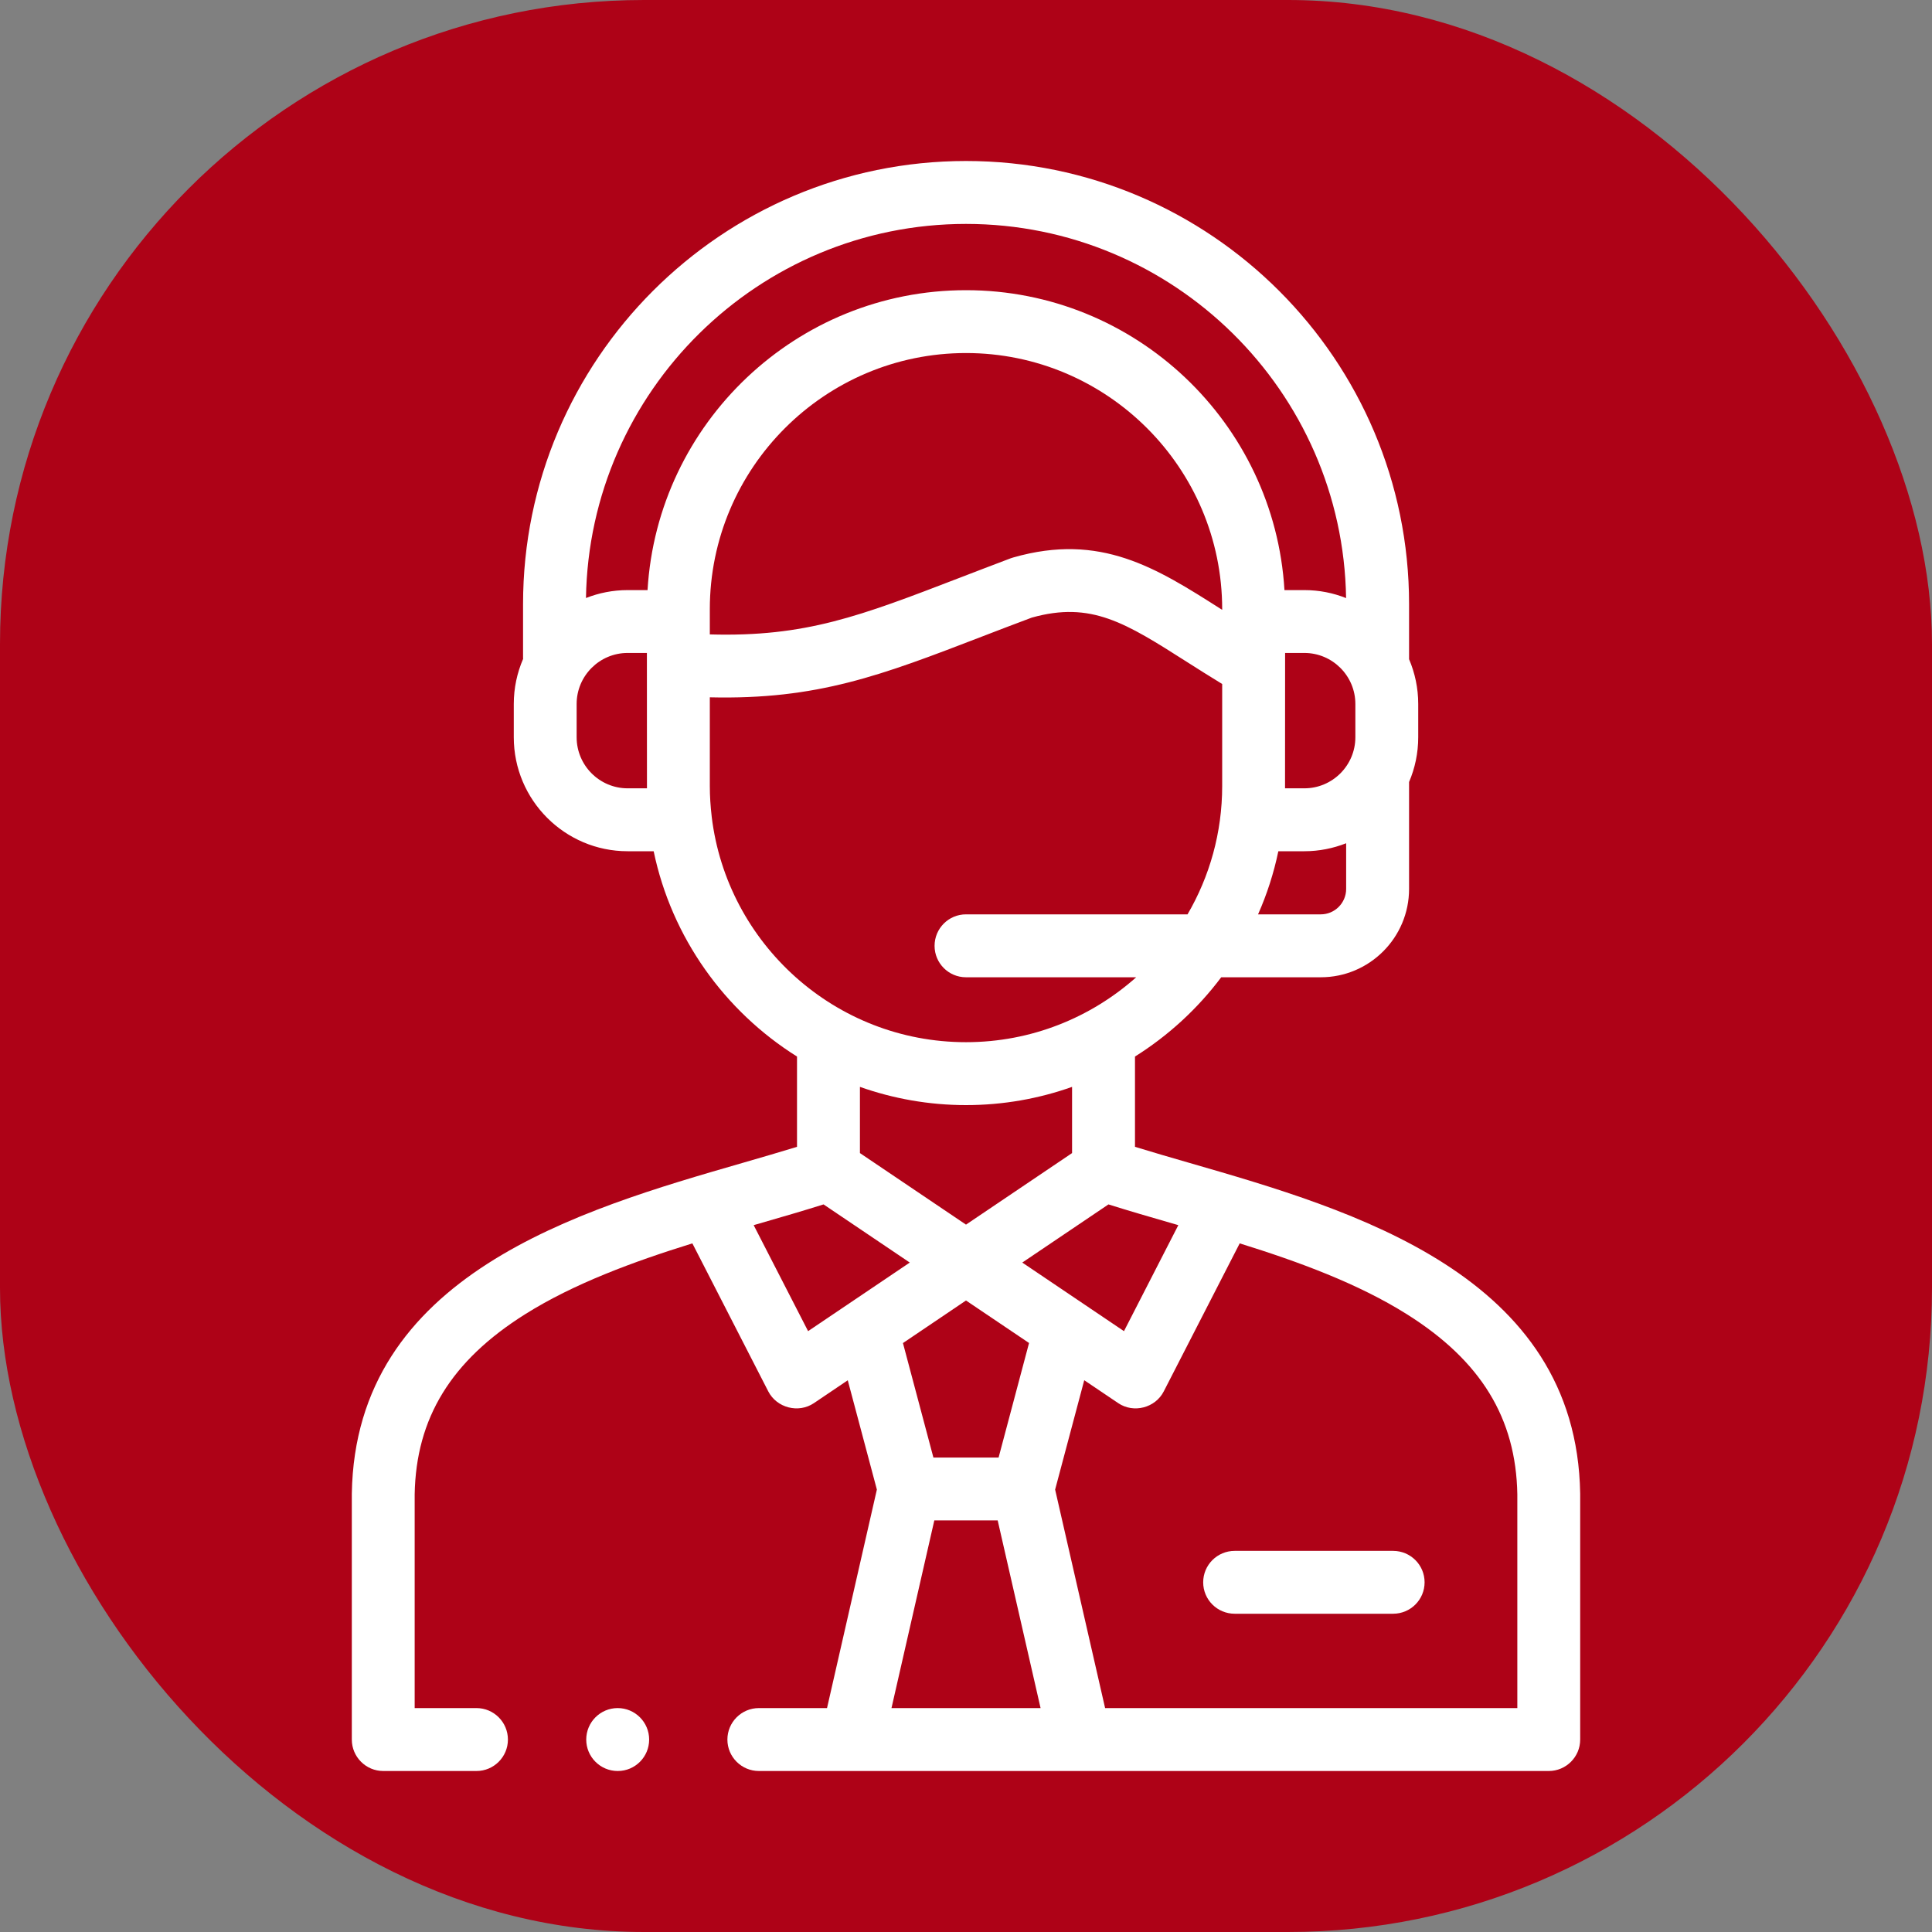 <?xml version="1.0" encoding="UTF-8"?> <svg xmlns="http://www.w3.org/2000/svg" width="30" height="30" viewBox="0 0 30 30" fill="none"><rect x="0" y="0" width="30" height="30" fill="#808080" stroke="none"/> <rect width="30" height="30" rx="10" fill="#AE0217"></rect> <g clip-path="url(#clip0)"> <path d="M24.537 23.192C24.482 19.794 21.008 18.791 18.471 18.058C18.175 17.972 17.89 17.89 17.624 17.808V16.406C18.142 16.081 18.597 15.663 18.963 15.175H20.509C21.265 15.175 21.88 14.56 21.88 13.803V12.143C21.971 11.93 22.022 11.695 22.022 11.448V10.931C22.022 10.685 21.971 10.45 21.88 10.236V9.38C21.88 5.586 18.794 2.5 15 2.5C11.207 2.5 8.122 5.586 8.122 9.38V10.212C8.122 10.218 8.122 10.225 8.123 10.231C8.03 10.446 7.978 10.683 7.978 10.931V11.448C7.978 12.424 8.771 13.218 9.746 13.218H10.15C10.429 14.558 11.252 15.701 12.376 16.406V17.808C12.109 17.89 11.825 17.972 11.529 18.058C8.992 18.791 5.519 19.794 5.463 23.192C5.463 23.195 5.463 23.197 5.463 23.2V27.012C5.463 27.281 5.682 27.5 5.951 27.5H7.399C7.668 27.5 7.887 27.281 7.887 27.012C7.887 26.742 7.668 26.523 7.399 26.523H6.439V23.204C6.46 22.019 7.005 21.13 8.153 20.408C8.911 19.931 9.837 19.591 10.751 19.307L11.93 21.606C12.062 21.862 12.399 21.949 12.638 21.788L13.164 21.433L13.616 23.13L12.842 26.523H11.784C11.514 26.523 11.295 26.742 11.295 27.012C11.295 27.281 11.514 27.5 11.784 27.5H24.049C24.318 27.5 24.537 27.281 24.537 27.012V23.2C24.537 23.197 24.537 23.195 24.537 23.192V23.192ZM18.2 18.996C18.232 19.005 18.265 19.015 18.297 19.024L17.453 20.67L15.874 19.605L17.212 18.702C17.523 18.8 17.854 18.896 18.2 18.996ZM15 20.194L15.979 20.854L15.506 22.633H14.494L14.021 20.855L15 20.194ZM15 19.016L13.353 17.905V16.877C13.868 17.059 14.423 17.16 15 17.16C15.577 17.16 16.132 17.06 16.647 16.877V17.905L15 19.016ZM18.978 9.469C18.971 9.465 18.965 9.461 18.958 9.457C17.956 8.819 17.091 8.268 15.735 8.656C15.722 8.659 15.71 8.664 15.697 8.668C15.41 8.776 15.149 8.877 14.896 8.974C13.352 9.568 12.509 9.893 11.022 9.851V9.46C11.022 7.267 12.806 5.482 15 5.482C17.193 5.482 18.978 7.267 18.978 9.46V9.469H18.978ZM20.903 13.803C20.903 14.021 20.726 14.198 20.509 14.198H19.535C19.673 13.887 19.779 13.559 19.85 13.218H20.254C20.483 13.218 20.702 13.173 20.903 13.094V13.803H20.903ZM21.046 11.448C21.046 11.885 20.691 12.241 20.254 12.241H19.954C19.954 12.229 19.955 10.139 19.955 10.139H20.254C20.691 10.139 21.046 10.495 21.046 10.931V11.448H21.046ZM9.746 12.241C9.309 12.241 8.954 11.885 8.954 11.448V10.931C8.954 10.495 9.309 10.139 9.746 10.139H10.045C10.045 10.139 10.046 12.229 10.046 12.241H9.746ZM10.055 9.163H9.746C9.518 9.163 9.3 9.207 9.099 9.286C9.15 6.074 11.777 3.477 15 3.477C18.224 3.477 20.852 6.074 20.902 9.287C20.701 9.207 20.483 9.163 20.254 9.163H19.945C19.791 6.569 17.632 4.506 15 4.506C12.368 4.506 10.209 6.569 10.055 9.163ZM11.051 12.68C11.051 12.679 11.051 12.679 11.051 12.678C11.033 12.523 11.022 12.365 11.022 12.205V10.828C12.693 10.868 13.689 10.485 15.247 9.885C15.492 9.791 15.745 9.693 16.022 9.59C16.944 9.332 17.475 9.67 18.433 10.28C18.6 10.386 18.782 10.502 18.978 10.621V12.205C18.978 12.931 18.782 13.612 18.44 14.198H15C14.73 14.198 14.512 14.417 14.512 14.687C14.512 14.956 14.73 15.175 15 15.175H17.643C16.939 15.801 16.014 16.183 15 16.183C12.967 16.183 11.287 14.65 11.051 12.68V12.68ZM12.548 20.67L11.703 19.024C11.735 19.015 11.768 19.005 11.8 18.996C12.146 18.896 12.477 18.8 12.788 18.702L14.127 19.605L12.548 20.67ZM13.843 26.523L14.508 23.609H15.492L16.158 26.523H13.843ZM23.561 26.523H17.16L16.384 23.13L16.836 21.432L17.364 21.788C17.603 21.949 17.94 21.862 18.071 21.605L19.25 19.307C20.163 19.591 21.089 19.931 21.847 20.408C22.995 21.13 23.54 22.019 23.561 23.204V26.523H23.561Z" fill="white"></path> <path d="M21.632 24.082H19.172C18.902 24.082 18.683 24.3 18.683 24.57C18.683 24.84 18.902 25.058 19.172 25.058H21.632C21.902 25.058 22.121 24.84 22.121 24.57C22.121 24.3 21.902 24.082 21.632 24.082Z" fill="white"></path> <path d="M9.591 26.523C9.322 26.523 9.103 26.742 9.103 27.012C9.103 27.281 9.322 27.5 9.591 27.5H9.593C9.862 27.5 10.08 27.281 10.08 27.012C10.08 26.742 9.861 26.523 9.591 26.523Z" fill="white"></path> </g> <defs> <clipPath id="clip0"> <rect width="25" height="25" fill="white" transform="translate(2.5 2.5)"></rect> </clipPath> </defs> </svg> 